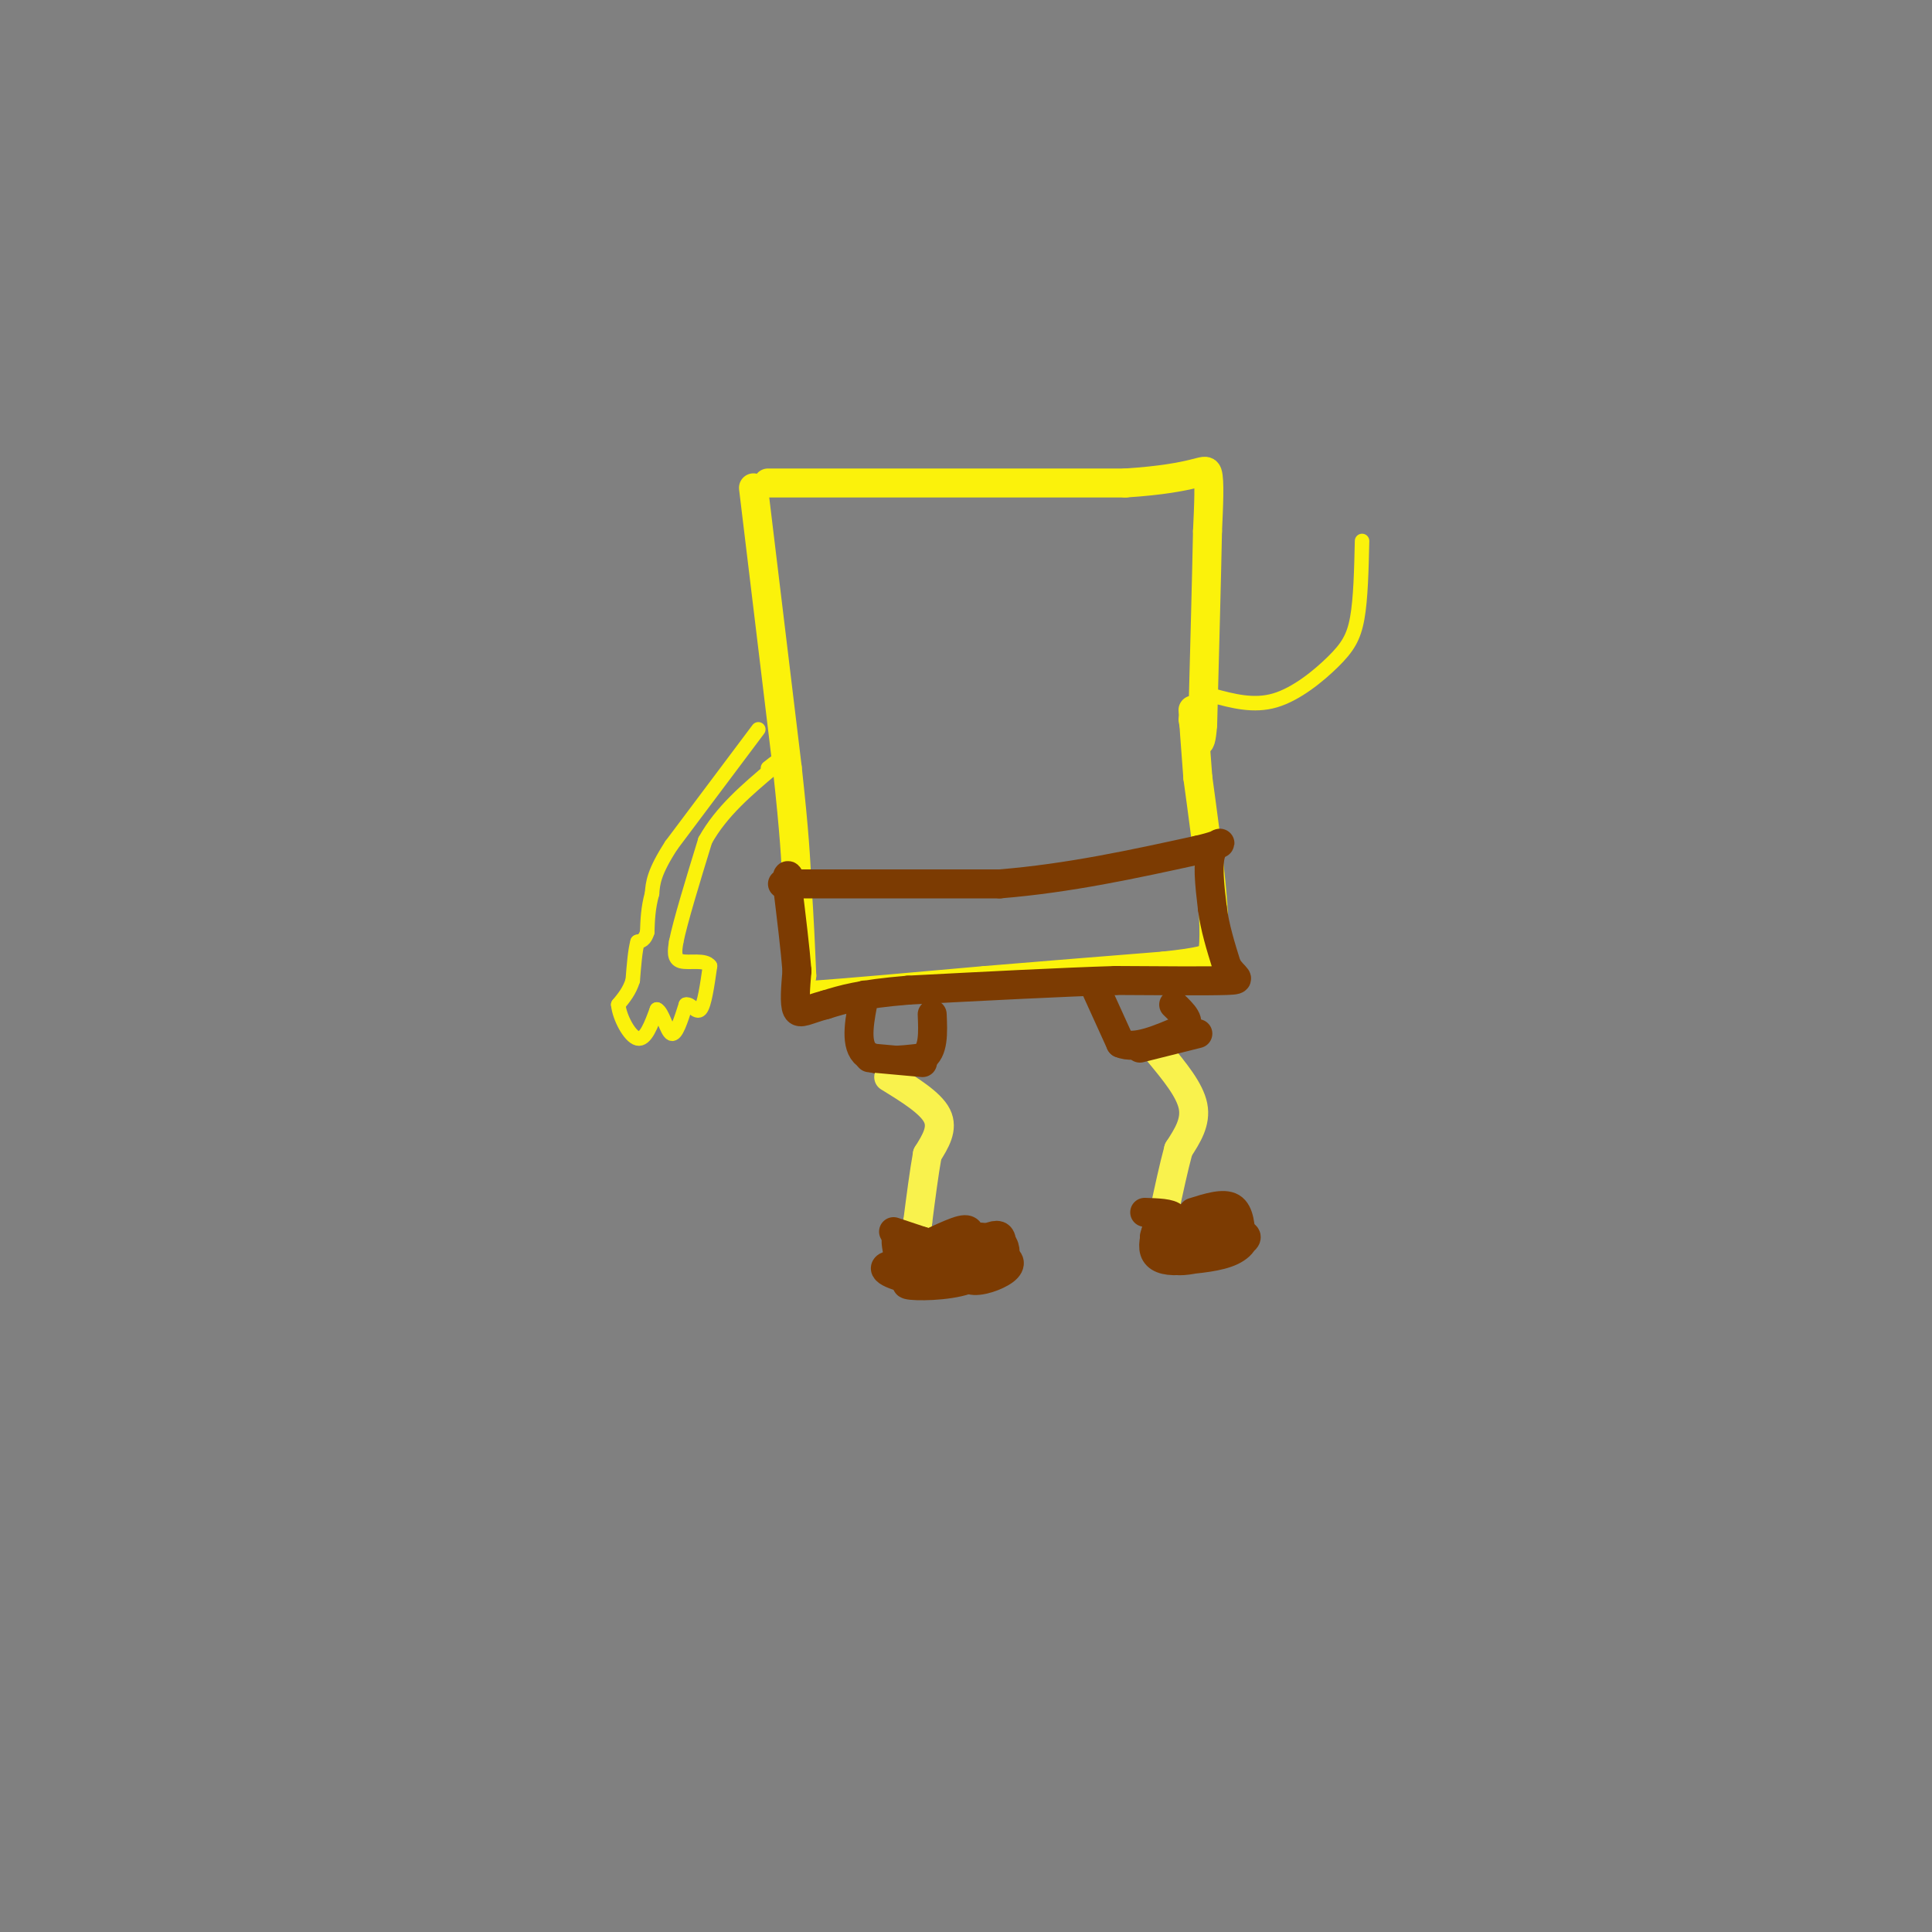 <svg viewBox='0 0 400 400' version='1.1' xmlns='http://www.w3.org/2000/svg' xmlns:xlink='http://www.w3.org/1999/xlink'><rect x="0" y="0" width="400" height="400" fill="#808080" stroke="none"/><g fill='none' stroke='#FBF20B' stroke-width='6' stroke-linecap='round' stroke-linejoin='round'><path d='M159,100c0.000,0.000 74.000,0.000 74,0'/><path d='M233,100c15.289,-0.978 16.511,-3.422 17,-2c0.489,1.422 0.244,6.711 0,12'/><path d='M250,110c-0.167,8.667 -0.583,24.333 -1,40'/><path d='M249,150c-0.500,6.500 -1.250,2.750 -2,-1'/><path d='M156,101c0.000,0.000 7.000,58.000 7,58'/><path d='M163,159c1.500,13.667 1.750,18.833 2,24'/><path d='M165,183c0.500,7.167 0.750,13.083 1,19'/><path d='M166,202c-0.733,3.978 -3.067,4.422 3,4c6.067,-0.422 20.533,-1.711 35,-3'/><path d='M204,203c12.000,-1.000 24.500,-2.000 37,-3'/><path d='M241,200c7.833,-0.833 8.917,-1.417 10,-2'/><path d='M251,198c1.167,-6.500 -0.917,-21.750 -3,-37'/><path d='M248,161c-0.667,-8.500 -0.833,-11.250 -1,-14'/></g>
<g fill='none' stroke='#7C3B02' stroke-width='6' stroke-linecap='round' stroke-linejoin='round'><path d='M162,183c0.000,0.000 45.000,0.000 45,0'/><path d='M207,183c14.333,-1.167 27.667,-4.083 41,-7'/><path d='M248,176c7.044,-1.622 4.156,-2.178 3,0c-1.156,2.178 -0.578,7.089 0,12'/><path d='M251,188c0.500,4.000 1.750,8.000 3,12'/><path d='M254,200c1.489,2.533 3.711,2.867 0,3c-3.711,0.133 -13.356,0.067 -23,0'/><path d='M231,203c-11.000,0.333 -27.000,1.167 -43,2'/><path d='M188,205c-10.000,0.833 -13.500,1.917 -17,3'/><path d='M171,208c-3.978,1.044 -5.422,2.156 -6,1c-0.578,-1.156 -0.289,-4.578 0,-8'/><path d='M165,201c-0.333,-4.333 -1.167,-11.167 -2,-18'/><path d='M163,183c-0.167,-3.000 0.417,-1.500 1,0'/><path d='M179,206c-1.000,4.917 -2.000,9.833 0,12c2.000,2.167 7.000,1.583 12,1'/><path d='M191,219c2.333,-1.333 2.167,-5.167 2,-9'/><path d='M227,205c0.000,0.000 5.000,11.000 5,11'/><path d='M232,216c3.000,1.333 8.000,-0.833 13,-3'/><path d='M245,213c1.833,-1.333 -0.083,-3.167 -2,-5'/></g>
<g fill='none' stroke='#F9F24D' stroke-width='6' stroke-linecap='round' stroke-linejoin='round'><path d='M240,218c3.167,3.833 6.333,7.667 7,11c0.667,3.333 -1.167,6.167 -3,9'/><path d='M244,238c-1.000,3.667 -2.000,8.333 -3,13'/><path d='M184,223c4.333,2.667 8.667,5.333 10,8c1.333,2.667 -0.333,5.333 -2,8'/><path d='M192,239c-0.667,3.667 -1.333,8.833 -2,14'/><path d='M190,253c-0.333,2.333 -0.167,1.167 0,0'/></g>
<g fill='none' stroke='#7C3B02' stroke-width='6' stroke-linecap='round' stroke-linejoin='round'><path d='M180,219c0.000,0.000 11.000,1.000 11,1'/><path d='M236,217c0.000,0.000 12.000,-3.000 12,-3'/><path d='M185,255c0.000,0.000 6.000,2.000 6,2'/><path d='M191,257c1.156,1.156 1.044,3.044 0,3c-1.044,-0.044 -3.022,-2.022 -5,-4'/><path d='M186,256c-0.833,0.000 -0.417,2.000 0,4'/><path d='M186,260c2.552,-0.545 8.931,-3.909 12,-5c3.069,-1.091 2.826,0.091 3,2c0.174,1.909 0.764,4.545 -1,6c-1.764,1.455 -5.882,1.727 -10,2'/><path d='M190,265c-3.854,-0.327 -8.490,-2.145 -6,-3c2.490,-0.855 12.106,-0.749 14,0c1.894,0.749 -3.936,2.139 -7,3c-3.064,0.861 -3.363,1.193 -3,0c0.363,-1.193 1.390,-3.912 4,-5c2.610,-1.088 6.805,-0.544 11,0'/><path d='M203,260c1.821,1.048 0.875,3.667 -3,5c-3.875,1.333 -10.679,1.381 -12,1c-1.321,-0.381 2.839,-1.190 7,-2'/><path d='M237,251c2.667,0.083 5.333,0.167 6,1c0.667,0.833 -0.667,2.417 -2,4'/><path d='M241,256c-0.437,-0.126 -0.530,-2.440 2,-3c2.530,-0.560 7.682,0.636 10,2c2.318,1.364 1.801,2.898 -1,4c-2.801,1.102 -7.886,1.773 -9,1c-1.114,-0.773 1.743,-2.991 4,-4c2.257,-1.009 3.915,-0.810 5,0c1.085,0.810 1.596,2.231 0,3c-1.596,0.769 -5.298,0.884 -9,1'/><path d='M243,260c-2.496,-0.656 -4.236,-2.796 0,-4c4.236,-1.204 14.449,-1.472 15,0c0.551,1.472 -8.560,4.685 -13,5c-4.440,0.315 -4.211,-2.266 -1,-4c3.211,-1.734 9.403,-2.621 12,-2c2.597,0.621 1.599,2.749 -1,4c-2.599,1.251 -6.800,1.626 -11,2'/><path d='M244,261c-2.867,0.133 -4.533,-0.533 -5,-2c-0.467,-1.467 0.267,-3.733 1,-6'/><path d='M240,253c0.000,-0.500 -0.500,1.250 -1,3'/><path d='M197,260c3.911,-0.249 7.821,-0.498 10,0c2.179,0.498 2.625,1.742 1,3c-1.625,1.258 -5.322,2.531 -7,2c-1.678,-0.531 -1.337,-2.866 0,-4c1.337,-1.134 3.668,-1.067 6,-1'/><path d='M207,260c0.333,0.333 -1.833,1.667 -4,3'/><path d='M201,257c0.000,0.000 6.000,4.000 6,4'/><path d='M203,257c1.667,-0.833 3.333,-1.667 4,-1c0.667,0.667 0.333,2.833 0,5'/><path d='M200,256c2.833,0.083 5.667,0.167 7,1c1.333,0.833 1.167,2.417 1,4'/><path d='M247,251c3.167,-1.000 6.333,-2.000 8,-1c1.667,1.000 1.833,4.000 2,7'/></g>
<g fill='none' stroke='#FBF20B' stroke-width='3' stroke-linecap='round' stroke-linejoin='round'><path d='M157,151c0.000,0.000 -18.000,24.000 -18,24'/><path d='M139,175c-3.667,5.667 -3.833,7.833 -4,10'/><path d='M135,185c-0.833,3.000 -0.917,5.500 -1,8'/><path d='M134,193c-0.500,1.667 -1.250,1.833 -2,2'/><path d='M132,195c-0.500,1.667 -0.750,4.833 -1,8'/><path d='M131,203c-0.667,2.167 -1.833,3.583 -3,5'/><path d='M128,208c0.244,2.600 2.356,6.600 4,7c1.644,0.400 2.822,-2.800 4,-6'/><path d='M136,209c1.156,0.444 2.044,4.556 3,5c0.956,0.444 1.978,-2.778 3,-6'/><path d='M142,208c1.044,-0.311 2.156,1.911 3,1c0.844,-0.911 1.422,-4.956 2,-9'/><path d='M147,200c-0.978,-1.444 -4.422,-0.556 -6,-1c-1.578,-0.444 -1.289,-2.222 -1,-4'/><path d='M140,195c0.833,-4.167 3.417,-12.583 6,-21'/><path d='M146,174c3.333,-6.000 8.667,-10.500 14,-15'/><path d='M160,159c2.167,-2.500 0.583,-1.250 -1,0'/><path d='M251,144c4.280,1.155 8.560,2.310 13,1c4.440,-1.310 9.042,-5.083 12,-8c2.958,-2.917 4.274,-4.976 5,-9c0.726,-4.024 0.863,-10.012 1,-16'/></g>
</svg>